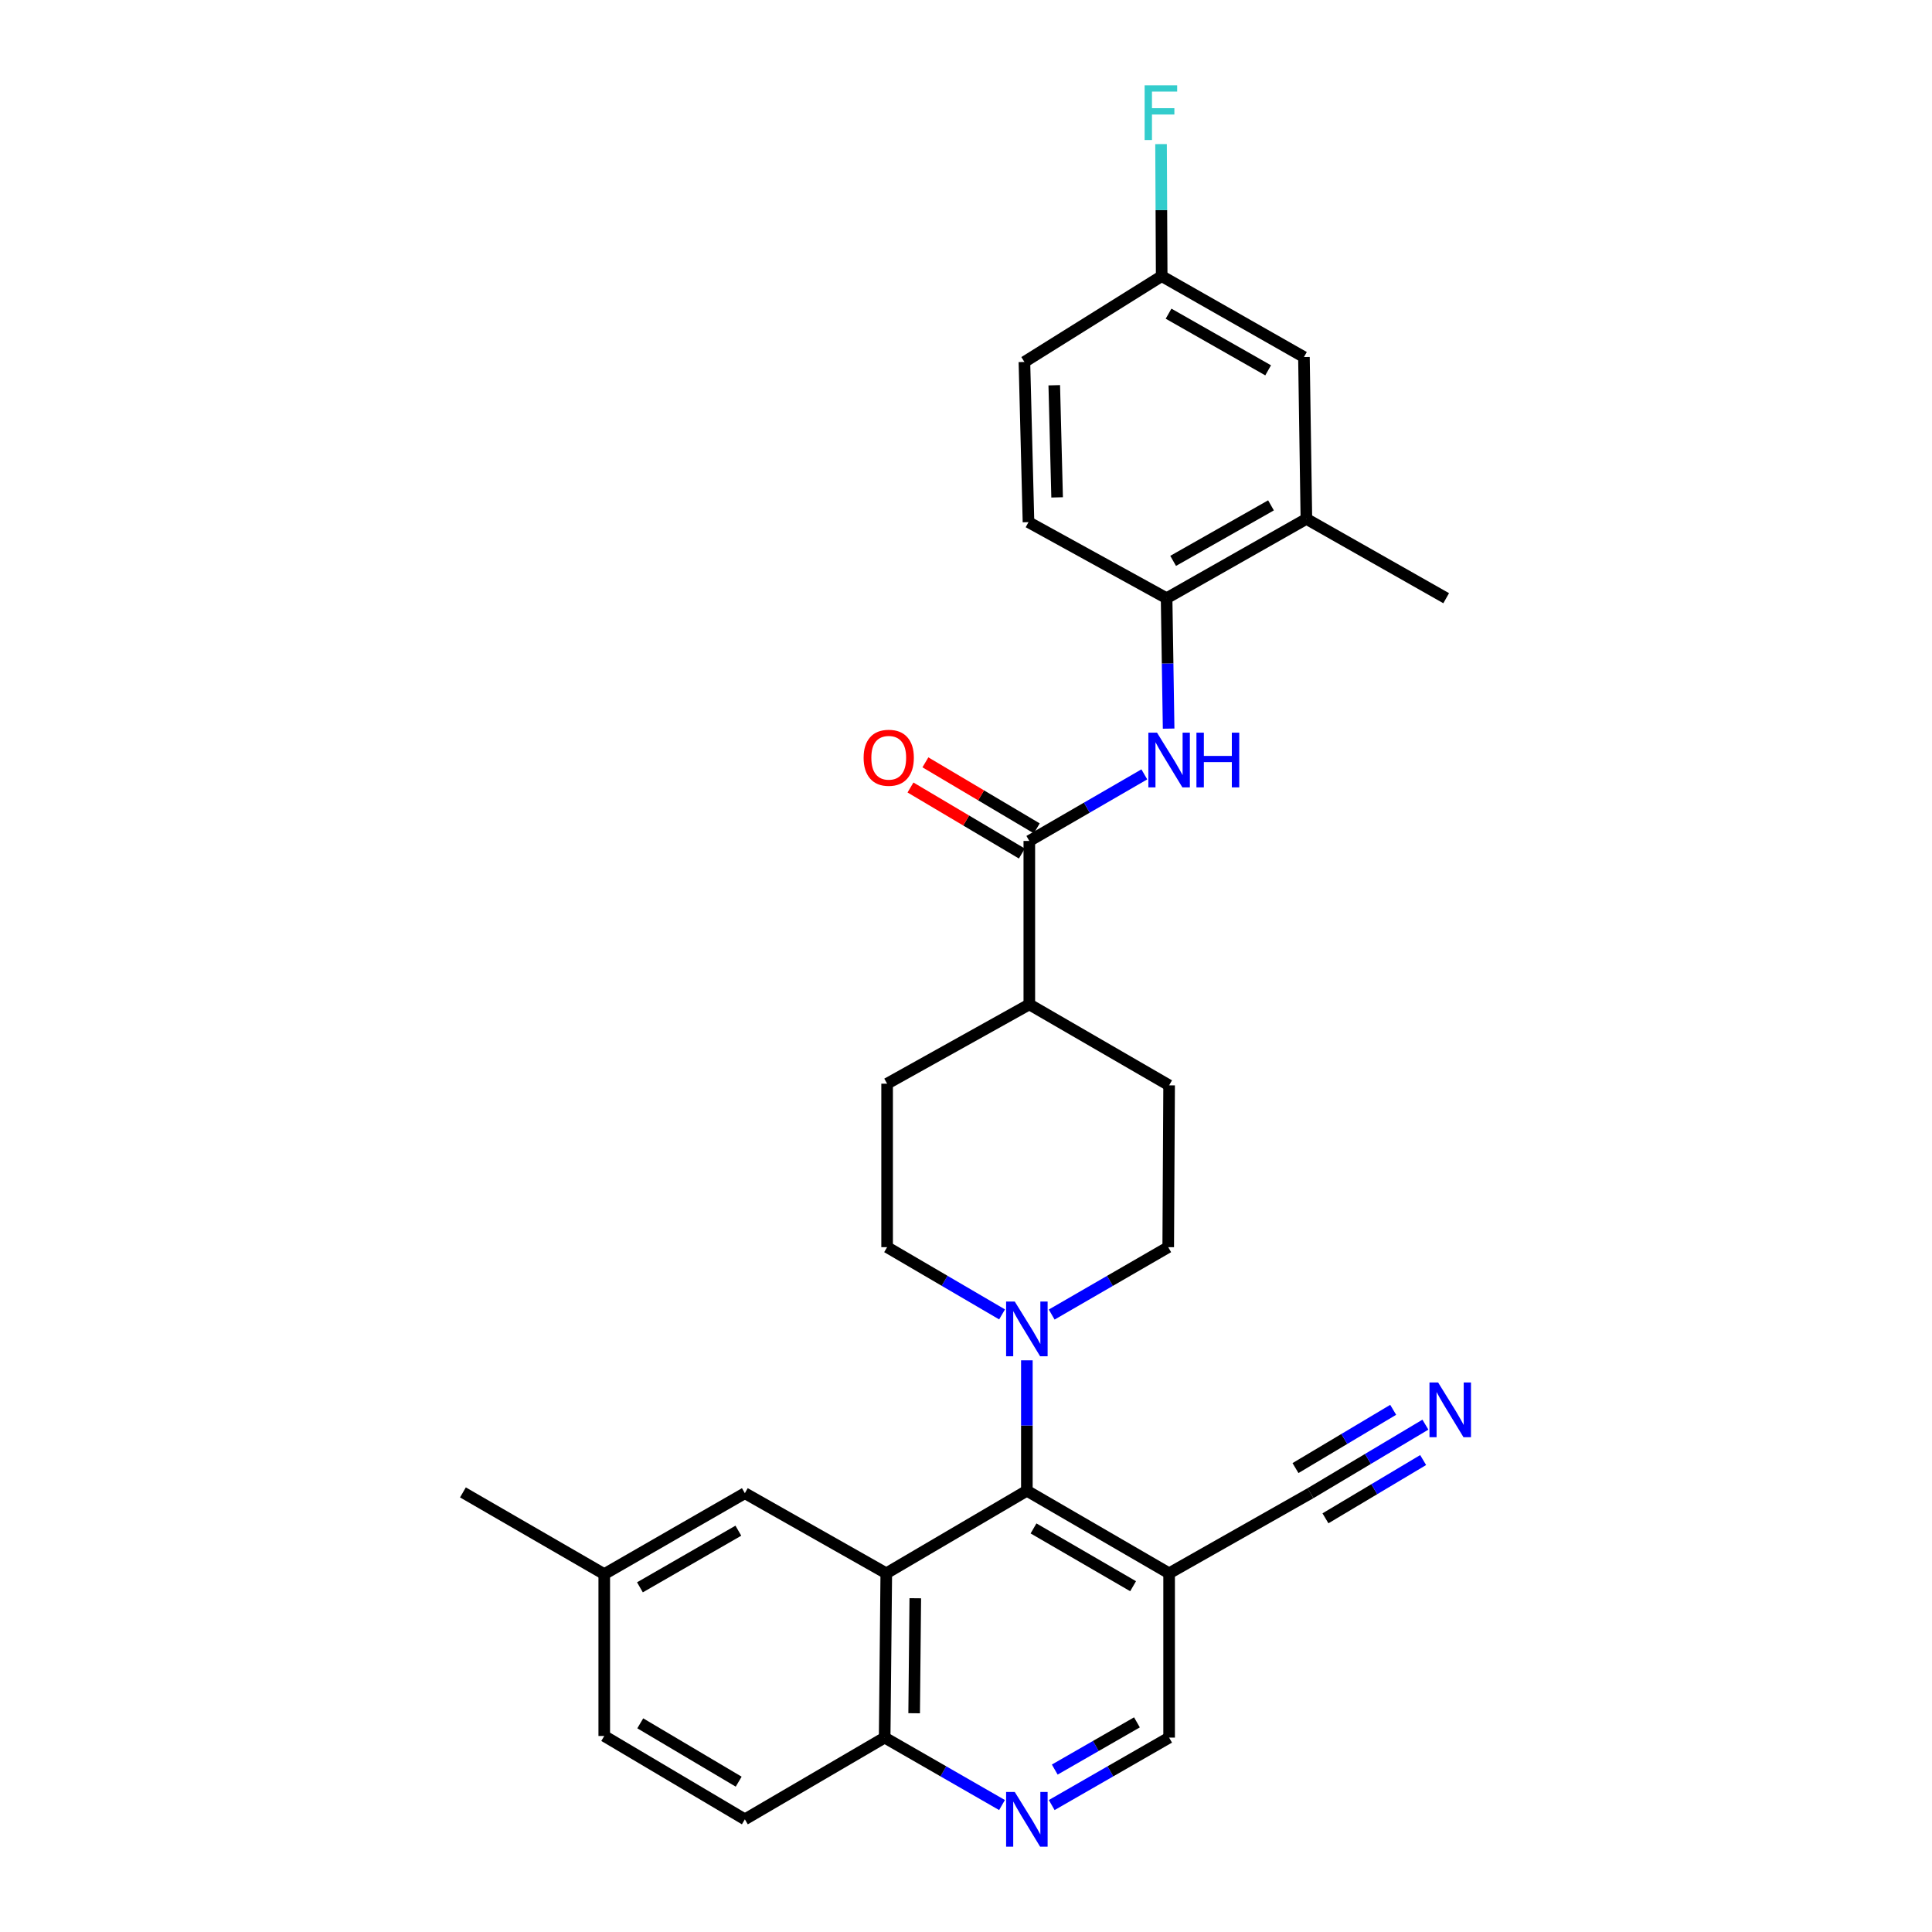 <?xml version='1.0' encoding='iso-8859-1'?>
<svg version='1.1' baseProfile='full'
              xmlns='http://www.w3.org/2000/svg'
                      xmlns:rdkit='http://www.rdkit.org/xml'
                      xmlns:xlink='http://www.w3.org/1999/xlink'
                  xml:space='preserve'
width='1000px' height='1000px' viewBox='0 0 1000 1000'>
<!-- END OF HEADER -->
<rect style='opacity:1.0;fill:#FFFFFF;stroke:none' width='1000' height='1000' x='0' y='0'> </rect>
<path class='bond-0' d='M 458.74,814.339 L 531.503,771.608' style='fill:none;fill-rule:evenodd;stroke:#000000;stroke-width:6px;stroke-linecap:butt;stroke-linejoin:miter;stroke-opacity:1' />
<path class='bond-9' d='M 458.74,814.339 L 457.899,899.381' style='fill:none;fill-rule:evenodd;stroke:#000000;stroke-width:6px;stroke-linecap:butt;stroke-linejoin:miter;stroke-opacity:1' />
<path class='bond-9' d='M 473.752,827.245 L 473.163,886.774' style='fill:none;fill-rule:evenodd;stroke:#000000;stroke-width:6px;stroke-linecap:butt;stroke-linejoin:miter;stroke-opacity:1' />
<path class='bond-11' d='M 458.74,814.339 L 385.54,772.878' style='fill:none;fill-rule:evenodd;stroke:#000000;stroke-width:6px;stroke-linecap:butt;stroke-linejoin:miter;stroke-opacity:1' />
<path class='bond-1' d='M 531.503,771.608 L 531.503,737.854' style='fill:none;fill-rule:evenodd;stroke:#000000;stroke-width:6px;stroke-linecap:butt;stroke-linejoin:miter;stroke-opacity:1' />
<path class='bond-1' d='M 531.503,737.854 L 531.503,704.099' style='fill:none;fill-rule:evenodd;stroke:#0000FF;stroke-width:6px;stroke-linecap:butt;stroke-linejoin:miter;stroke-opacity:1' />
<path class='bond-3' d='M 531.503,771.608 L 605.133,814.339' style='fill:none;fill-rule:evenodd;stroke:#000000;stroke-width:6px;stroke-linecap:butt;stroke-linejoin:miter;stroke-opacity:1' />
<path class='bond-3' d='M 534.949,791.111 L 586.49,821.022' style='fill:none;fill-rule:evenodd;stroke:#000000;stroke-width:6px;stroke-linecap:butt;stroke-linejoin:miter;stroke-opacity:1' />
<path class='bond-14' d='M 518.668,680.337 L 488.919,662.936' style='fill:none;fill-rule:evenodd;stroke:#0000FF;stroke-width:6px;stroke-linecap:butt;stroke-linejoin:miter;stroke-opacity:1' />
<path class='bond-14' d='M 488.919,662.936 L 459.169,645.534' style='fill:none;fill-rule:evenodd;stroke:#000000;stroke-width:6px;stroke-linecap:butt;stroke-linejoin:miter;stroke-opacity:1' />
<path class='bond-15' d='M 544.356,680.412 L 574.513,662.973' style='fill:none;fill-rule:evenodd;stroke:#0000FF;stroke-width:6px;stroke-linecap:butt;stroke-linejoin:miter;stroke-opacity:1' />
<path class='bond-15' d='M 574.513,662.973 L 604.67,645.534' style='fill:none;fill-rule:evenodd;stroke:#000000;stroke-width:6px;stroke-linecap:butt;stroke-linejoin:miter;stroke-opacity:1' />
<path class='bond-2' d='M 532.773,435.277 L 532.773,519.873' style='fill:none;fill-rule:evenodd;stroke:#000000;stroke-width:6px;stroke-linecap:butt;stroke-linejoin:miter;stroke-opacity:1' />
<path class='bond-4' d='M 532.773,435.277 L 562.538,418.046' style='fill:none;fill-rule:evenodd;stroke:#000000;stroke-width:6px;stroke-linecap:butt;stroke-linejoin:miter;stroke-opacity:1' />
<path class='bond-4' d='M 562.538,418.046 L 592.302,400.815' style='fill:none;fill-rule:evenodd;stroke:#0000FF;stroke-width:6px;stroke-linecap:butt;stroke-linejoin:miter;stroke-opacity:1' />
<path class='bond-16' d='M 536.634,428.766 L 507.81,411.676' style='fill:none;fill-rule:evenodd;stroke:#000000;stroke-width:6px;stroke-linecap:butt;stroke-linejoin:miter;stroke-opacity:1' />
<path class='bond-16' d='M 507.81,411.676 L 478.985,394.585' style='fill:none;fill-rule:evenodd;stroke:#FF0000;stroke-width:6px;stroke-linecap:butt;stroke-linejoin:miter;stroke-opacity:1' />
<path class='bond-16' d='M 528.913,441.788 L 500.089,424.697' style='fill:none;fill-rule:evenodd;stroke:#000000;stroke-width:6px;stroke-linecap:butt;stroke-linejoin:miter;stroke-opacity:1' />
<path class='bond-16' d='M 500.089,424.697 L 471.265,407.606' style='fill:none;fill-rule:evenodd;stroke:#FF0000;stroke-width:6px;stroke-linecap:butt;stroke-linejoin:miter;stroke-opacity:1' />
<path class='bond-7' d='M 605.133,814.339 L 678.299,772.878' style='fill:none;fill-rule:evenodd;stroke:#000000;stroke-width:6px;stroke-linecap:butt;stroke-linejoin:miter;stroke-opacity:1' />
<path class='bond-30' d='M 605.133,814.339 L 605.133,899.381' style='fill:none;fill-rule:evenodd;stroke:#000000;stroke-width:6px;stroke-linecap:butt;stroke-linejoin:miter;stroke-opacity:1' />
<path class='bond-6' d='M 604.88,377.133 L 604.354,343.382' style='fill:none;fill-rule:evenodd;stroke:#0000FF;stroke-width:6px;stroke-linecap:butt;stroke-linejoin:miter;stroke-opacity:1' />
<path class='bond-6' d='M 604.354,343.382 L 603.829,309.632' style='fill:none;fill-rule:evenodd;stroke:#000000;stroke-width:6px;stroke-linecap:butt;stroke-linejoin:miter;stroke-opacity:1' />
<path class='bond-5' d='M 518.641,934.29 L 488.27,916.836' style='fill:none;fill-rule:evenodd;stroke:#0000FF;stroke-width:6px;stroke-linecap:butt;stroke-linejoin:miter;stroke-opacity:1' />
<path class='bond-5' d='M 488.27,916.836 L 457.899,899.381' style='fill:none;fill-rule:evenodd;stroke:#000000;stroke-width:6px;stroke-linecap:butt;stroke-linejoin:miter;stroke-opacity:1' />
<path class='bond-12' d='M 544.366,934.293 L 574.75,916.837' style='fill:none;fill-rule:evenodd;stroke:#0000FF;stroke-width:6px;stroke-linecap:butt;stroke-linejoin:miter;stroke-opacity:1' />
<path class='bond-12' d='M 574.75,916.837 L 605.133,899.381' style='fill:none;fill-rule:evenodd;stroke:#000000;stroke-width:6px;stroke-linecap:butt;stroke-linejoin:miter;stroke-opacity:1' />
<path class='bond-12' d='M 545.94,915.93 L 567.208,903.711' style='fill:none;fill-rule:evenodd;stroke:#0000FF;stroke-width:6px;stroke-linecap:butt;stroke-linejoin:miter;stroke-opacity:1' />
<path class='bond-12' d='M 567.208,903.711 L 588.477,891.492' style='fill:none;fill-rule:evenodd;stroke:#000000;stroke-width:6px;stroke-linecap:butt;stroke-linejoin:miter;stroke-opacity:1' />
<path class='bond-10' d='M 603.829,309.632 L 676.188,268.583' style='fill:none;fill-rule:evenodd;stroke:#000000;stroke-width:6px;stroke-linecap:butt;stroke-linejoin:miter;stroke-opacity:1' />
<path class='bond-10' d='M 607.214,290.308 L 657.865,261.574' style='fill:none;fill-rule:evenodd;stroke:#000000;stroke-width:6px;stroke-linecap:butt;stroke-linejoin:miter;stroke-opacity:1' />
<path class='bond-18' d='M 603.829,309.632 L 532.344,270.265' style='fill:none;fill-rule:evenodd;stroke:#000000;stroke-width:6px;stroke-linecap:butt;stroke-linejoin:miter;stroke-opacity:1' />
<path class='bond-8' d='M 678.299,772.878 L 708.044,755.137' style='fill:none;fill-rule:evenodd;stroke:#000000;stroke-width:6px;stroke-linecap:butt;stroke-linejoin:miter;stroke-opacity:1' />
<path class='bond-8' d='M 708.044,755.137 L 737.788,737.397' style='fill:none;fill-rule:evenodd;stroke:#0000FF;stroke-width:6px;stroke-linecap:butt;stroke-linejoin:miter;stroke-opacity:1' />
<path class='bond-8' d='M 686.054,785.879 L 711.336,770.799' style='fill:none;fill-rule:evenodd;stroke:#000000;stroke-width:6px;stroke-linecap:butt;stroke-linejoin:miter;stroke-opacity:1' />
<path class='bond-8' d='M 711.336,770.799 L 736.619,755.72' style='fill:none;fill-rule:evenodd;stroke:#0000FF;stroke-width:6px;stroke-linecap:butt;stroke-linejoin:miter;stroke-opacity:1' />
<path class='bond-8' d='M 670.545,759.877 L 695.828,744.797' style='fill:none;fill-rule:evenodd;stroke:#000000;stroke-width:6px;stroke-linecap:butt;stroke-linejoin:miter;stroke-opacity:1' />
<path class='bond-8' d='M 695.828,744.797 L 721.11,729.718' style='fill:none;fill-rule:evenodd;stroke:#0000FF;stroke-width:6px;stroke-linecap:butt;stroke-linejoin:miter;stroke-opacity:1' />
<path class='bond-21' d='M 457.899,899.381 L 385.54,941.683' style='fill:none;fill-rule:evenodd;stroke:#000000;stroke-width:6px;stroke-linecap:butt;stroke-linejoin:miter;stroke-opacity:1' />
<path class='bond-17' d='M 676.188,268.583 L 674.919,184.811' style='fill:none;fill-rule:evenodd;stroke:#000000;stroke-width:6px;stroke-linecap:butt;stroke-linejoin:miter;stroke-opacity:1' />
<path class='bond-27' d='M 676.188,268.583 L 748.539,309.632' style='fill:none;fill-rule:evenodd;stroke:#000000;stroke-width:6px;stroke-linecap:butt;stroke-linejoin:miter;stroke-opacity:1' />
<path class='bond-23' d='M 385.54,772.878 L 312.76,814.76' style='fill:none;fill-rule:evenodd;stroke:#000000;stroke-width:6px;stroke-linecap:butt;stroke-linejoin:miter;stroke-opacity:1' />
<path class='bond-23' d='M 382.174,792.281 L 331.228,821.598' style='fill:none;fill-rule:evenodd;stroke:#000000;stroke-width:6px;stroke-linecap:butt;stroke-linejoin:miter;stroke-opacity:1' />
<path class='bond-13' d='M 532.773,519.873 L 605.133,561.771' style='fill:none;fill-rule:evenodd;stroke:#000000;stroke-width:6px;stroke-linecap:butt;stroke-linejoin:miter;stroke-opacity:1' />
<path class='bond-31' d='M 532.773,519.873 L 459.169,560.913' style='fill:none;fill-rule:evenodd;stroke:#000000;stroke-width:6px;stroke-linecap:butt;stroke-linejoin:miter;stroke-opacity:1' />
<path class='bond-19' d='M 459.169,645.534 L 459.169,560.913' style='fill:none;fill-rule:evenodd;stroke:#000000;stroke-width:6px;stroke-linecap:butt;stroke-linejoin:miter;stroke-opacity:1' />
<path class='bond-20' d='M 604.67,645.534 L 605.133,561.771' style='fill:none;fill-rule:evenodd;stroke:#000000;stroke-width:6px;stroke-linecap:butt;stroke-linejoin:miter;stroke-opacity:1' />
<path class='bond-32' d='M 674.919,184.811 L 601.289,142.921' style='fill:none;fill-rule:evenodd;stroke:#000000;stroke-width:6px;stroke-linecap:butt;stroke-linejoin:miter;stroke-opacity:1' />
<path class='bond-32' d='M 656.388,191.685 L 604.848,162.362' style='fill:none;fill-rule:evenodd;stroke:#000000;stroke-width:6px;stroke-linecap:butt;stroke-linejoin:miter;stroke-opacity:1' />
<path class='bond-24' d='M 532.344,270.265 L 530.234,187.351' style='fill:none;fill-rule:evenodd;stroke:#000000;stroke-width:6px;stroke-linecap:butt;stroke-linejoin:miter;stroke-opacity:1' />
<path class='bond-24' d='M 547.161,257.443 L 545.683,199.403' style='fill:none;fill-rule:evenodd;stroke:#000000;stroke-width:6px;stroke-linecap:butt;stroke-linejoin:miter;stroke-opacity:1' />
<path class='bond-29' d='M 385.54,941.683 L 312.76,898.54' style='fill:none;fill-rule:evenodd;stroke:#000000;stroke-width:6px;stroke-linecap:butt;stroke-linejoin:miter;stroke-opacity:1' />
<path class='bond-29' d='M 382.342,922.189 L 331.397,891.989' style='fill:none;fill-rule:evenodd;stroke:#000000;stroke-width:6px;stroke-linecap:butt;stroke-linejoin:miter;stroke-opacity:1' />
<path class='bond-22' d='M 601.289,142.921 L 530.234,187.351' style='fill:none;fill-rule:evenodd;stroke:#000000;stroke-width:6px;stroke-linecap:butt;stroke-linejoin:miter;stroke-opacity:1' />
<path class='bond-26' d='M 601.289,142.921 L 601.123,108.757' style='fill:none;fill-rule:evenodd;stroke:#000000;stroke-width:6px;stroke-linecap:butt;stroke-linejoin:miter;stroke-opacity:1' />
<path class='bond-26' d='M 601.123,108.757 L 600.957,74.592' style='fill:none;fill-rule:evenodd;stroke:#33CCCC;stroke-width:6px;stroke-linecap:butt;stroke-linejoin:miter;stroke-opacity:1' />
<path class='bond-25' d='M 312.76,814.76 L 312.76,898.54' style='fill:none;fill-rule:evenodd;stroke:#000000;stroke-width:6px;stroke-linecap:butt;stroke-linejoin:miter;stroke-opacity:1' />
<path class='bond-28' d='M 312.76,814.76 L 239.611,772.466' style='fill:none;fill-rule:evenodd;stroke:#000000;stroke-width:6px;stroke-linecap:butt;stroke-linejoin:miter;stroke-opacity:1' />
<path  class='atom-2' d='M 525.243 673.685
L 534.523 688.685
Q 535.443 690.165, 536.923 692.845
Q 538.403 695.525, 538.483 695.685
L 538.483 673.685
L 542.243 673.685
L 542.243 702.005
L 538.363 702.005
L 528.403 685.605
Q 527.243 683.685, 526.003 681.485
Q 524.803 679.285, 524.443 678.605
L 524.443 702.005
L 520.763 702.005
L 520.763 673.685
L 525.243 673.685
' fill='#0000FF'/>
<path  class='atom-5' d='M 598.873 379.227
L 608.153 394.227
Q 609.073 395.707, 610.553 398.387
Q 612.033 401.067, 612.113 401.227
L 612.113 379.227
L 615.873 379.227
L 615.873 407.547
L 611.993 407.547
L 602.033 391.147
Q 600.873 389.227, 599.633 387.027
Q 598.433 384.827, 598.073 384.147
L 598.073 407.547
L 594.393 407.547
L 594.393 379.227
L 598.873 379.227
' fill='#0000FF'/>
<path  class='atom-5' d='M 619.273 379.227
L 623.113 379.227
L 623.113 391.267
L 637.593 391.267
L 637.593 379.227
L 641.433 379.227
L 641.433 407.547
L 637.593 407.547
L 637.593 394.467
L 623.113 394.467
L 623.113 407.547
L 619.273 407.547
L 619.273 379.227
' fill='#0000FF'/>
<path  class='atom-6' d='M 525.243 927.523
L 534.523 942.523
Q 535.443 944.003, 536.923 946.683
Q 538.403 949.363, 538.483 949.523
L 538.483 927.523
L 542.243 927.523
L 542.243 955.843
L 538.363 955.843
L 528.403 939.443
Q 527.243 937.523, 526.003 935.323
Q 524.803 933.123, 524.443 932.443
L 524.443 955.843
L 520.763 955.843
L 520.763 927.523
L 525.243 927.523
' fill='#0000FF'/>
<path  class='atom-9' d='M 744.373 715.575
L 753.653 730.575
Q 754.573 732.055, 756.053 734.735
Q 757.533 737.415, 757.613 737.575
L 757.613 715.575
L 761.373 715.575
L 761.373 743.895
L 757.493 743.895
L 747.533 727.495
Q 746.373 725.575, 745.133 723.375
Q 743.933 721.175, 743.573 720.495
L 743.573 743.895
L 739.893 743.895
L 739.893 715.575
L 744.373 715.575
' fill='#0000FF'/>
<path  class='atom-17' d='M 447.01 392.214
Q 447.01 385.414, 450.37 381.614
Q 453.73 377.814, 460.01 377.814
Q 466.29 377.814, 469.65 381.614
Q 473.01 385.414, 473.01 392.214
Q 473.01 399.094, 469.61 403.014
Q 466.21 406.894, 460.01 406.894
Q 453.77 406.894, 450.37 403.014
Q 447.01 399.134, 447.01 392.214
M 460.01 403.694
Q 464.33 403.694, 466.65 400.814
Q 469.01 397.894, 469.01 392.214
Q 469.01 386.654, 466.65 383.854
Q 464.33 381.014, 460.01 381.014
Q 455.69 381.014, 453.33 383.814
Q 451.01 386.614, 451.01 392.214
Q 451.01 397.934, 453.33 400.814
Q 455.69 403.694, 460.01 403.694
' fill='#FF0000'/>
<path  class='atom-27' d='M 592.457 44.157
L 609.297 44.157
L 609.297 47.397
L 596.257 47.397
L 596.257 55.997
L 607.857 55.997
L 607.857 59.277
L 596.257 59.277
L 596.257 72.477
L 592.457 72.477
L 592.457 44.157
' fill='#33CCCC'/>
</svg>

